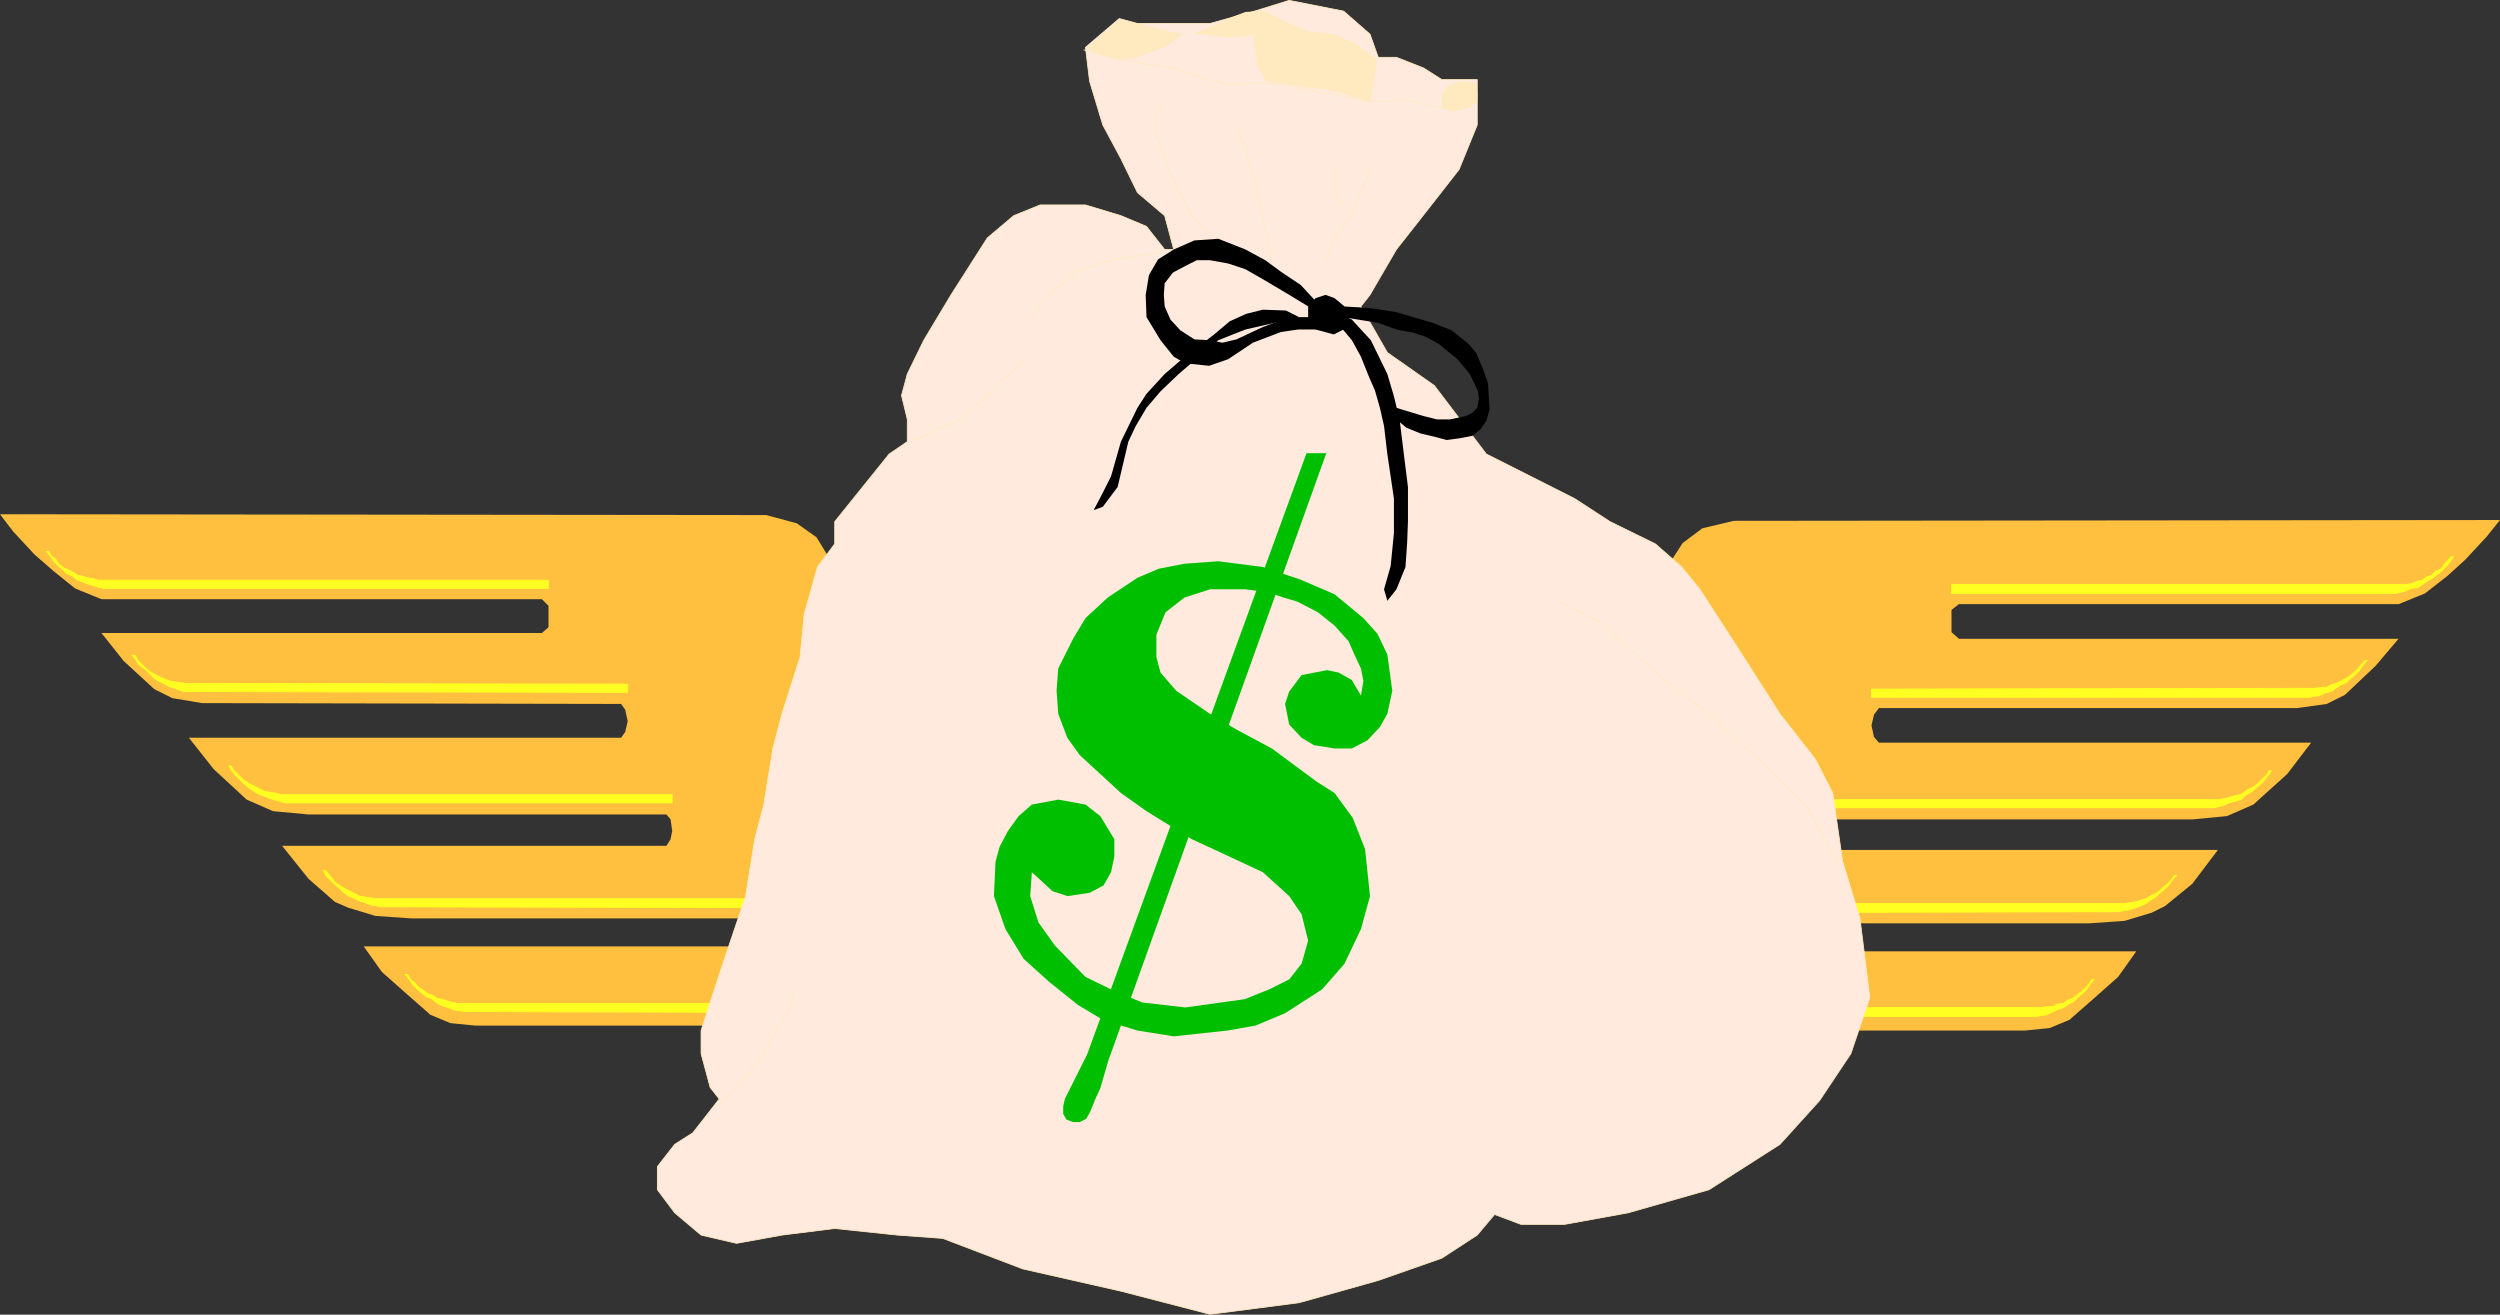 <?xml version="1.0" encoding="UTF-8" standalone="no"?>
<svg
   version="1.0"
   width="129.595mm"
   height="68.15mm"
   id="svg43"
   sodipodi:docname="Flying Money 1.wmf"
   xmlns:inkscape="http://www.inkscape.org/namespaces/inkscape"
   xmlns:sodipodi="http://sodipodi.sourceforge.net/DTD/sodipodi-0.dtd"
   xmlns="http://www.w3.org/2000/svg"
   xmlns:svg="http://www.w3.org/2000/svg">
  <rect width="100%" height="100%" fill="#333333" stroke="none"/>
  <sodipodi:namedview
     id="namedview43"
     pagecolor="#ffffff"
     bordercolor="#000000"
     borderopacity="0.25"
     inkscape:showpageshadow="2"
     inkscape:pageopacity="0.0"
     inkscape:pagecheckerboard="0"
     inkscape:deskcolor="#d1d1d1"
     inkscape:document-units="mm" />
  <defs
     id="defs1">
    <pattern
       id="WMFhbasepattern"
       patternUnits="userSpaceOnUse"
       width="6"
       height="6"
       x="0"
       y="0" />
  </defs>
  <path
     style="fill:#ffbf3f;fill-opacity:1;fill-rule:evenodd;stroke:none"
     d="m 163.539,111.093 -3.555,-5.817 -3.878,-2.747 -5.979,-1.616 L 0,100.751 l 2.586,3.393 4.202,4.525 3.717,3.232 4.202,3.393 5.171,2.101 h 86.294 l 1.293,1.293 v 2.262 1.939 l -1.293,1.131 H 19.877 l 4.363,5.494 5.979,5.494 3.555,1.777 5.818,0.97 82.093,0.162 0.808,1.131 0.485,2.262 -0.485,2.101 -0.808,1.131 H 37.006 l 4.848,6.14 6.464,5.979 5.171,2.262 6.949,0.646 h 70.134 l 0.808,0.97 0.323,2.262 -0.323,1.616 -0.808,1.293 H 55.267 l 5.171,6.464 5.171,4.525 2.586,1.131 5.333,1.616 6.949,0.485 h 66.418 v 5.494 H 71.266 l 3.555,5.009 5.656,5.009 3.878,3.393 3.878,1.616 4.848,0.485 h 53.005 l 17.453,-89.844 z"
     id="path1" />
  <path
     style="fill:#ffff21;fill-opacity:1;fill-rule:evenodd;stroke:none"
     d="m 9.534,108.023 0.485,0.808 0.97,0.808 0.485,0.808 0.97,0.808 0.808,0.323 0.97,0.485 0.97,0.646 0.97,0.162 0.97,0.323 1.131,0.162 0.97,0.323 h 1.131 87.102 v 1.616 H 20.362 l -0.808,-0.162 -1.131,-0.323 -0.97,-0.323 -1.293,-0.485 -0.97,-0.323 -0.97,-0.808 -1.131,-0.485 -0.808,-0.808 -0.97,-0.808 -0.808,-0.808 -0.646,-0.97 -0.808,-0.97 h 0.485 z"
     id="path2" />
  <path
     style="fill:none;stroke:#ffff21;stroke-width:0.162px;stroke-linecap:round;stroke-linejoin:round;stroke-miterlimit:4;stroke-dasharray:none;stroke-opacity:1"
     d="m 9.534,108.023 0.485,0.808 0.97,0.808 0.485,0.808 0.97,0.808 0.808,0.323 0.97,0.485 0.97,0.646 0.97,0.162 0.97,0.323 1.131,0.162 0.97,0.323 h 1.131 87.102 v 1.616 H 20.362 l -0.808,-0.162 -1.131,-0.323 -0.97,-0.323 -1.293,-0.485 -0.97,-0.323 -0.97,-0.808 -1.131,-0.485 -0.808,-0.808 -0.97,-0.808 -0.808,-0.808 -0.646,-0.97 -0.808,-0.97 h 0.485 v 0"
     id="path3" />
  <path
     style="fill:#ffff21;fill-opacity:1;fill-rule:evenodd;stroke:none"
     d="m 26.502,128.383 0.485,0.97 0.808,0.808 0.646,0.646 0.808,0.646 0.97,0.646 0.97,0.485 0.808,0.323 1.131,0.485 0.97,0.162 0.97,0.162 1.293,0.162 h 0.97 l 85.648,0.162 v 1.616 l -85.648,-0.162 h -0.808 l -1.131,-0.162 -1.131,-0.485 -1.131,-0.323 -1.131,-0.646 -0.97,-0.485 -0.97,-0.646 -0.808,-0.808 -0.808,-0.808 -1.131,-0.808 -0.646,-0.97 -0.808,-0.97 h 0.646 z"
     id="path4" />
  <path
     style="fill:none;stroke:#ffff21;stroke-width:0.162px;stroke-linecap:round;stroke-linejoin:round;stroke-miterlimit:4;stroke-dasharray:none;stroke-opacity:1"
     d="m 26.502,128.383 0.485,0.97 0.808,0.808 0.646,0.646 0.808,0.646 0.97,0.646 0.97,0.485 0.808,0.323 1.131,0.485 0.97,0.162 0.97,0.162 1.293,0.162 h 0.97 l 85.648,0.162 v 1.616 l -85.648,-0.162 h -0.808 l -1.131,-0.162 -1.131,-0.485 -1.131,-0.323 -1.131,-0.646 -0.97,-0.485 -0.97,-0.646 -0.808,-0.808 -0.808,-0.808 -1.131,-0.808 -0.646,-0.97 -0.808,-0.97 h 0.646 v 0"
     id="path5" />
  <path
     style="fill:#ffff21;fill-opacity:1;fill-rule:evenodd;stroke:none"
     d="m 45.248,150.036 0.485,0.808 0.808,0.808 0.808,0.808 0.808,0.646 0.808,0.485 0.97,0.485 0.97,0.485 0.97,0.485 0.97,0.162 1.131,0.162 1.131,0.323 h 0.97 75.629 v 1.616 H 56.075 l -0.808,-0.162 -1.131,-0.323 -1.131,-0.323 -1.131,-0.485 -0.97,-0.323 -1.131,-0.646 -0.97,-0.646 -0.97,-0.808 -0.808,-0.808 -0.808,-0.808 -0.808,-0.97 -0.646,-0.97 h 0.485 z"
     id="path6" />
  <path
     style="fill:none;stroke:#ffff21;stroke-width:0.162px;stroke-linecap:round;stroke-linejoin:round;stroke-miterlimit:4;stroke-dasharray:none;stroke-opacity:1"
     d="m 45.248,150.036 0.485,0.808 0.808,0.808 0.808,0.808 0.808,0.646 0.808,0.485 0.97,0.485 0.97,0.485 0.97,0.485 0.97,0.162 1.131,0.162 1.131,0.323 h 0.97 75.629 v 1.616 H 56.075 l -0.808,-0.162 -1.131,-0.323 -1.131,-0.323 -1.131,-0.485 -0.97,-0.323 -1.131,-0.646 -0.97,-0.646 -0.97,-0.808 -0.808,-0.808 -0.808,-0.808 -0.808,-0.97 -0.646,-0.97 h 0.485 v 0"
     id="path7" />
  <path
     style="fill:#ffff21;fill-opacity:1;fill-rule:evenodd;stroke:none"
     d="m 63.832,170.558 0.646,0.808 0.646,0.808 0.646,0.808 0.808,0.485 0.97,0.646 0.97,0.485 0.97,0.485 0.97,0.485 0.97,0.162 0.97,0.162 1.293,0.162 h 0.97 72.235 v 1.777 l -72.235,-0.162 -0.646,-0.162 -1.293,-0.162 -1.131,-0.485 -1.131,-0.323 -0.97,-0.485 -1.131,-0.485 -0.97,-0.646 -0.97,-0.97 -0.808,-0.646 -0.97,-0.97 -0.808,-0.808 -0.485,-0.97 z"
     id="path8" />
  <path
     style="fill:none;stroke:#ffff21;stroke-width:0.162px;stroke-linecap:round;stroke-linejoin:round;stroke-miterlimit:4;stroke-dasharray:none;stroke-opacity:1"
     d="m 63.832,170.558 0.646,0.808 0.646,0.808 0.646,0.808 0.808,0.485 0.97,0.646 0.97,0.485 0.97,0.485 0.97,0.485 0.97,0.162 0.97,0.162 1.293,0.162 h 0.97 72.235 v 1.777 l -72.235,-0.162 -0.646,-0.162 -1.293,-0.162 -1.131,-0.485 -1.131,-0.323 -0.97,-0.485 -1.131,-0.485 -0.97,-0.646 -0.97,-0.97 -0.808,-0.646 -0.97,-0.97 -0.808,-0.808 -0.485,-0.97 h 0.485 v 0"
     id="path9" />
  <path
     style="fill:#ffff21;fill-opacity:1;fill-rule:evenodd;stroke:none"
     d="m 79.83,190.919 0.646,0.97 0.808,0.646 0.646,0.808 0.97,0.646 0.808,0.646 0.97,0.323 0.97,0.646 0.97,0.162 0.97,0.323 1.131,0.323 0.97,0.162 h 1.131 56.075 v 1.778 l -56.075,-0.162 -0.646,-0.162 -1.293,-0.162 -1.131,-0.485 -1.131,-0.323 -0.97,-0.485 -0.97,-0.808 -1.131,-0.485 -0.97,-0.808 -0.808,-0.646 -0.97,-0.97 -0.646,-0.97 -0.808,-0.97 h 0.485 z"
     id="path10" />
  <path
     style="fill:none;stroke:#ffff21;stroke-width:0.162px;stroke-linecap:round;stroke-linejoin:round;stroke-miterlimit:4;stroke-dasharray:none;stroke-opacity:1"
     d="m 79.83,190.919 0.646,0.97 0.808,0.646 0.646,0.808 0.97,0.646 0.808,0.646 0.97,0.323 0.97,0.646 0.97,0.162 0.97,0.323 1.131,0.323 0.97,0.162 h 1.131 56.075 v 1.778 l -56.075,-0.162 -0.646,-0.162 -1.293,-0.162 -1.131,-0.485 -1.131,-0.323 -0.97,-0.485 -0.97,-0.808 -1.131,-0.485 -0.97,-0.808 -0.808,-0.646 -0.97,-0.97 -0.646,-0.97 -0.808,-0.97 h 0.485 v 0"
     id="path11" />
  <path
     style="fill:#ffbf3f;fill-opacity:1;fill-rule:evenodd;stroke:none"
     d="m 326.108,111.901 3.555,-5.494 3.878,-2.909 6.141,-1.454 150.126,-0.162 -2.586,3.232 -4.202,4.525 -3.555,3.232 -4.363,3.393 -5.171,2.101 h -86.133 l -1.454,1.131 v 2.262 2.101 l 1.454,1.293 h 86.133 l -4.525,5.332 -5.979,5.656 -3.555,1.777 -5.818,0.808 h -81.931 l -0.97,1.293 -0.485,2.101 0.485,2.262 0.97,1.131 h 84.678 l -4.686,6.14 -6.626,5.979 -5.171,2.262 -6.787,0.646 h -70.296 l -0.808,0.97 -0.485,2.262 0.485,1.777 0.808,0.97 h 75.306 l -5.01,6.625 -5.333,4.363 -2.586,1.293 -5.333,1.616 -6.949,0.485 h -66.741 v 5.494 h 75.952 l -3.555,5.009 -5.656,5.009 -3.878,3.393 -3.878,1.616 -4.848,0.485 h -53.166 l -17.453,-90.006 z"
     id="path12" />
  <path
     style="fill:#ffff21;fill-opacity:1;fill-rule:evenodd;stroke:none"
     d="m 480.275,108.993 -0.646,0.808 -0.808,0.808 -0.485,0.808 -1.131,0.485 -0.808,0.808 -0.97,0.323 -0.808,0.646 -0.97,0.162 -1.131,0.485 -1.131,0.162 h -0.97 -0.97 -87.102 v 1.777 h 87.102 l 0.646,-0.162 1.293,-0.323 0.97,-0.485 1.293,-0.162 0.97,-0.646 0.97,-0.646 1.131,-0.646 0.808,-0.646 0.808,-0.646 0.97,-0.97 0.808,-0.97 0.646,-0.97 h -0.485 z"
     id="path13" />
  <path
     style="fill:none;stroke:#ffff21;stroke-width:0.162px;stroke-linecap:round;stroke-linejoin:round;stroke-miterlimit:4;stroke-dasharray:none;stroke-opacity:1"
     d="m 480.275,108.993 -0.646,0.808 -0.808,0.808 -0.485,0.808 -1.131,0.485 -0.808,0.808 -0.97,0.323 -0.808,0.646 -0.97,0.162 -1.131,0.485 -1.131,0.162 h -0.97 -0.97 -87.102 v 1.777 h 87.102 l 0.646,-0.162 1.293,-0.323 0.97,-0.485 1.293,-0.162 0.97,-0.646 0.97,-0.646 1.131,-0.646 0.808,-0.646 0.808,-0.646 0.97,-0.97 0.808,-0.97 0.646,-0.97 h -0.485 v 0"
     id="path14" />
  <path
     style="fill:#ffff21;fill-opacity:1;fill-rule:evenodd;stroke:none"
     d="m 463.468,129.353 -0.808,0.808 -0.646,0.808 -0.808,0.808 -0.808,0.646 -0.808,0.485 -1.131,0.646 -0.808,0.323 -0.97,0.323 -0.97,0.485 h -1.131 l -1.131,0.162 h -0.97 l -85.809,0.162 v 1.616 h 85.809 l 0.646,-0.162 1.293,-0.162 0.97,-0.485 1.293,-0.323 0.97,-0.646 0.97,-0.646 1.131,-0.485 0.808,-0.808 0.97,-0.808 0.808,-0.808 0.646,-0.97 0.808,-0.97 h -0.323 z"
     id="path15" />
  <path
     style="fill:none;stroke:#ffff21;stroke-width:0.162px;stroke-linecap:round;stroke-linejoin:round;stroke-miterlimit:4;stroke-dasharray:none;stroke-opacity:1"
     d="m 463.468,129.353 -0.808,0.808 -0.646,0.808 -0.808,0.808 -0.808,0.646 -0.808,0.485 -1.131,0.646 -0.808,0.323 -0.97,0.323 -0.97,0.485 h -1.131 l -1.131,0.162 h -0.97 l -85.809,0.162 v 1.616 h 85.809 l 0.646,-0.162 1.293,-0.162 0.97,-0.485 1.293,-0.323 0.97,-0.646 0.97,-0.646 1.131,-0.485 0.808,-0.808 0.97,-0.808 0.808,-0.808 0.646,-0.97 0.808,-0.97 h -0.323 v 0"
     id="path16" />
  <path
     style="fill:#ffff21;fill-opacity:1;fill-rule:evenodd;stroke:none"
     d="m 444.561,151.006 -0.485,0.808 -0.808,0.808 -0.808,0.808 -0.808,0.646 -0.97,0.485 -0.808,0.485 -0.808,0.646 -1.131,0.162 -0.97,0.323 -1.293,0.323 -0.97,0.162 h -0.97 -75.79 v 1.616 h 75.79 l 0.646,-0.162 1.293,-0.323 0.97,-0.485 1.293,-0.323 1.131,-0.323 0.808,-0.808 1.131,-0.646 0.808,-0.646 0.97,-0.808 0.808,-0.808 0.808,-0.97 0.646,-0.97 h -0.485 z"
     id="path17" />
  <path
     style="fill:none;stroke:#ffff21;stroke-width:0.162px;stroke-linecap:round;stroke-linejoin:round;stroke-miterlimit:4;stroke-dasharray:none;stroke-opacity:1"
     d="m 444.561,151.006 -0.485,0.808 -0.808,0.808 -0.808,0.808 -0.808,0.646 -0.97,0.485 -0.808,0.485 -0.808,0.646 -1.131,0.162 -0.97,0.323 -1.293,0.323 -0.97,0.162 h -0.97 -75.79 v 1.616 h 75.79 l 0.646,-0.162 1.293,-0.323 0.97,-0.485 1.293,-0.323 1.131,-0.323 0.808,-0.808 1.131,-0.646 0.808,-0.646 0.97,-0.808 0.808,-0.808 0.808,-0.97 0.646,-0.97 h -0.485 v 0"
     id="path18" />
  <path
     style="fill:#ffff21;fill-opacity:1;fill-rule:evenodd;stroke:none"
     d="m 425.977,171.528 -0.485,0.808 -0.808,0.808 -0.808,0.646 -0.808,0.808 -0.808,0.485 -0.97,0.485 -0.808,0.485 -1.131,0.323 -0.97,0.323 -1.131,0.162 -1.131,0.162 h -0.97 -72.558 v 1.777 l 72.558,-0.162 0.646,-0.162 1.131,-0.162 1.131,-0.323 1.293,-0.485 1.131,-0.485 0.808,-0.646 1.131,-0.646 0.808,-0.808 0.97,-0.808 0.808,-0.808 0.646,-0.97 0.808,-0.808 z"
     id="path19" />
  <path
     style="fill:none;stroke:#ffff21;stroke-width:0.162px;stroke-linecap:round;stroke-linejoin:round;stroke-miterlimit:4;stroke-dasharray:none;stroke-opacity:1"
     d="m 425.977,171.528 -0.485,0.808 -0.808,0.808 -0.808,0.646 -0.808,0.808 -0.808,0.485 -0.97,0.485 -0.808,0.485 -1.131,0.323 -0.97,0.323 -1.131,0.162 -1.131,0.162 h -0.97 -72.558 v 1.777 l 72.558,-0.162 0.646,-0.162 1.131,-0.162 1.131,-0.323 1.293,-0.485 1.131,-0.485 0.808,-0.646 1.131,-0.646 0.808,-0.808 0.97,-0.808 0.808,-0.808 0.646,-0.97 0.808,-0.808 h -0.485 v 0"
     id="path20" />
  <path
     style="fill:#ffff21;fill-opacity:1;fill-rule:evenodd;stroke:none"
     d="m 409.817,191.888 -0.485,0.808 -0.808,0.97 -0.808,0.646 -0.808,0.646 -0.808,0.646 -0.97,0.323 -0.808,0.646 -1.293,0.162 -0.808,0.485 h -1.131 l -1.131,0.162 h -0.97 -56.398 v 1.778 h 56.398 l 0.808,-0.162 1.131,-0.162 0.97,-0.485 1.131,-0.485 1.293,-0.485 0.97,-0.646 0.97,-0.485 0.808,-0.808 0.97,-0.808 0.808,-0.808 0.646,-0.97 0.808,-0.97 h -0.485 z"
     id="path21" />
  <path
     style="fill:none;stroke:#ffff21;stroke-width:0.162px;stroke-linecap:round;stroke-linejoin:round;stroke-miterlimit:4;stroke-dasharray:none;stroke-opacity:1"
     d="m 409.817,191.888 -0.485,0.808 -0.808,0.97 -0.808,0.646 -0.808,0.646 -0.808,0.646 -0.97,0.323 -0.808,0.646 -1.293,0.162 -0.808,0.485 h -1.131 l -1.131,0.162 h -0.97 -56.398 v 1.778 h 56.398 l 0.808,-0.162 1.131,-0.162 0.97,-0.485 1.131,-0.485 1.293,-0.485 0.97,-0.646 0.97,-0.485 0.808,-0.808 0.97,-0.808 0.808,-0.808 0.646,-0.97 0.808,-0.97 h -0.485 v 0"
     id="path22" />
  <path
     style="fill:#ffeadd;fill-opacity:1;fill-rule:evenodd;stroke:none"
     d="m 228.179,48.881 -3.555,-4.525 -5.01,-2.101 -6.949,-2.101 h -8.888 l -5.171,2.101 -5.171,4.363 -7.11,11.15 -5.333,8.887 -3.232,6.625 -1.131,4.201 1.131,4.686 v 4.363 l -3.555,2.424 -5.333,6.625 -5.333,6.625 v 4.363 l -3.394,4.525 -2.586,9.211 -0.808,8.403 -3.555,11.15 -1.778,6.787 -1.778,10.988 -1.778,6.787 -1.778,11.15 -5.171,15.351 -3.555,10.988 v 4.525 l 1.778,6.625 1.778,2.262 -5.171,6.625 -3.555,2.262 -3.394,4.363 v 4.525 l 3.394,4.525 5.171,4.363 6.949,1.616 8.888,-1.616 10.342,-1.293 12.282,1.293 8.888,0.646 15.675,5.979 19.23,4.363 17.453,4.525 17.453,-2.262 15.514,-4.363 12.443,-4.363 6.949,-4.525 3.394,-4.04 5.171,1.939 h 8.565 l 12.443,-2.262 15.837,-4.525 13.898,-8.887 7.757,-8.564 6.141,-9.211 3.717,-10.988 -1.939,-15.513 -3.394,-11.15 -1.939,-13.412 -3.394,-6.625 -6.949,-8.887 -8.565,-13.412 -7.11,-10.988 -3.555,-4.363 -5.171,-4.525 -8.888,-4.363 -6.949,-4.525 -17.291,-8.726 -3.555,-4.686 -6.626,-8.726 -9.211,-6.464 -5.171,-9.049 1.778,-2.262 5.171,-8.887 7.11,-9.049 5.171,-6.625 3.555,-8.726 V 19.956 15.593 h -3.555 -3.394 l -3.555,-2.262 -5.333,-2.101 h -3.555 l -1.616,-4.525 -5.171,-4.525 -10.666,-2.101 -6.787,2.101 -8.726,2.424 h -7.11 -7.11 l -3.555,-0.97 -6.626,5.656 0.808,6.625 2.586,8.564 3.555,6.625 3.232,6.625 5.333,4.525 1.778,6.625 z"
     id="path23" />
  <path
     style="fill:none;stroke:#ffeabf;stroke-width:0.162px;stroke-linecap:round;stroke-linejoin:round;stroke-miterlimit:4;stroke-dasharray:none;stroke-opacity:1"
     d="m 155.459,194.151 -0.646,3.393 -2.586,4.04 -2.586,4.848 -3.555,4.525 -5.494,5.656"
     id="path24" />
  <path
     style="fill:none;stroke:#ffeabf;stroke-width:0.162px;stroke-linecap:round;stroke-linejoin:round;stroke-miterlimit:4;stroke-dasharray:none;stroke-opacity:1"
     d="m 178.083,86.693 10.019,-4.525 5.171,-4.525 1.778,-2.101 5.333,-4.525"
     id="path25" />
  <path
     style="fill:none;stroke:#ffeabf;stroke-width:0.162px;stroke-linecap:round;stroke-linejoin:round;stroke-miterlimit:4;stroke-dasharray:none;stroke-opacity:1"
     d="m 305.1,117.718 8.726,4.363 12.282,11.15 8.726,6.625 12.12,11.15 7.434,7.595 5.979,11.311"
     id="path26" />
  <path
     style="fill:none;stroke:#ffeabf;stroke-width:0.162px;stroke-linecap:round;stroke-linejoin:round;stroke-miterlimit:4;stroke-dasharray:none;stroke-opacity:1"
     d="m 228.179,19.956 -1.616,2.424 v 4.201 l 1.616,4.525 1.778,4.363 3.555,6.787 1.778,2.101 3.394,2.424"
     id="path27" />
  <path
     style="fill:none;stroke:#ffeabf;stroke-width:0.162px;stroke-linecap:round;stroke-linejoin:round;stroke-miterlimit:4;stroke-dasharray:none;stroke-opacity:1"
     d="m 259.691,50.982 1.778,-4.201 3.394,-4.525 1.778,-4.525 1.778,-4.525"
     id="path28" />
  <path
     style="fill:none;stroke:#ffeabf;stroke-width:0.162px;stroke-linecap:round;stroke-linejoin:round;stroke-miterlimit:4;stroke-dasharray:none;stroke-opacity:1"
     d="m 261.469,33.207 v 4.525 l 1.778,2.101"
     id="path29" />
  <path
     style="fill:none;stroke:#ffeabf;stroke-width:0.162px;stroke-linecap:round;stroke-linejoin:round;stroke-miterlimit:4;stroke-dasharray:none;stroke-opacity:1"
     d="m 249.187,50.982 -1.778,-8.726 -1.616,-6.787 -1.778,-6.464 -1.778,-4.525"
     id="path30" />
  <path
     style="fill:none;stroke:#ffeabf;stroke-width:0.162px;stroke-linecap:round;stroke-linejoin:round;stroke-miterlimit:4;stroke-dasharray:none;stroke-opacity:1"
     d="m 212.342,9.776 5.333,1.454 3.555,0.808 5.333,0.808 3.394,0.485 5.333,1.777 1.778,0.485 3.555,0.97 4.848,-0.323 5.494,0.162 6.949,1.616 6.949,1.131 3.555,0.808 7.11,-0.485 3.394,1.131 4.363,0.485"
     id="path31" />
  <path
     style="fill:#ffeabf;fill-opacity:1;fill-rule:evenodd;stroke:none"
     d="m 282.315,19.956 0.323,-1.616 0.808,-1.454 2.909,-0.97 2.909,0.323 0.162,1.777 v 1.939 l -1.454,1.131 -3.232,0.808 -2.101,-0.646 -0.162,-1.293 v 0 z"
     id="path32" />
  <path
     style="fill:#ffeabf;fill-opacity:1;fill-rule:evenodd;stroke:none"
     d="m 247.733,2.181 4.848,2.424 3.717,1.454 5.171,0.646 4.04,1.777 4.202,3.07 -0.162,2.747 -0.97,4.686 -0.162,0.97 -6.787,-2.101 -7.11,-0.97 -6.464,-0.97 -1.778,-3.07 -0.485,-4.04 -0.485,-4.201 0.485,-2.424 h 1.939 z"
     id="path33" />
  <path
     style="fill:#ffeabf;fill-opacity:1;fill-rule:evenodd;stroke:none"
     d="m 231.734,6.706 -8.888,-2.101 -1.616,-0.323 -1.939,-0.323 -6.302,5.494 2.101,1.293 4.525,0.97 3.232,-0.485 5.656,-2.101 3.232,-2.424 h 3.555 l 5.333,0.646 3.394,-0.162 1.778,-0.485 1.616,-4.525 -3.394,0.162 -2.586,0.97 -2.747,1.293 -5.171,2.101 h -1.778 z"
     id="path34" />
  <path
     style="fill:none;stroke:#ffeabf;stroke-width:0.162px;stroke-linecap:round;stroke-linejoin:round;stroke-miterlimit:4;stroke-dasharray:none;stroke-opacity:1"
     d="m 228.017,49.366 -10.342,1.616 -6.949,2.262 -5.01,4.525 -3.555,4.363"
     id="path35" />
  <path
     style="fill:#00bf00;fill-opacity:1;fill-rule:evenodd;stroke:none"
     d="m 266.64,136.301 0.485,-2.909 -0.485,-2.424 -1.293,-2.747 -1.131,-2.585 -2.747,-3.07 -3.232,-2.585 -4.04,-2.101 -2.747,-0.808 -2.747,-0.97 -4.686,-0.646 h -1.778 -5.171 l -5.01,1.616 -3.717,2.909 -1.778,4.363 v 4.363 l 0.808,3.07 3.07,3.555 6.626,4.525 5.171,3.07 6.949,3.717 8.726,6.464 3.555,2.262 3.555,4.848 2.424,6.14 0.97,9.211 -1.778,6.464 -3.232,6.787 -4.363,5.009 -7.272,4.686 -5.818,2.424 -5.494,0.97 -10.504,1.131 -7.11,-1.131 -6.787,-2.101 -4.848,-2.909 -5.656,-4.525 -5.01,-4.525 -3.555,-5.817 -2.262,-6.464 0.323,-6.787 0.808,-2.909 1.616,-3.07 2.101,-2.909 2.586,-2.262 5.171,-0.97 5.333,0.97 2.909,2.262 2.747,4.525 v 3.393 l -0.646,3.07 -1.454,2.585 -2.747,1.454 -4.363,0.646 -2.909,-0.97 -4.04,-3.717 -0.323,4.686 1.616,5.171 3.232,4.525 5.979,6.14 5.979,2.909 5.171,2.101 8.403,0.97 11.635,-1.616 4.848,-1.939 3.878,-1.939 2.424,-3.07 1.293,-4.525 -1.293,-5.171 -2.424,-3.555 -5.171,-4.686 -7.272,-3.393 -6.626,-3.07 -8.888,-5.494 -5.01,-3.555 -8.08,-7.433 -2.424,-3.393 -1.778,-4.686 -0.323,-4.525 0.323,-4.363 2.909,-5.817 2.424,-4.04 4.363,-4.04 5.818,-3.878 4.202,-1.777 5.01,-0.97 6.626,-0.485 8.726,1.131 7.272,2.424 6.787,2.909 5.656,4.686 2.747,3.07 1.939,4.04 0.97,7.11 -0.97,4.525 -1.454,2.585 -2.424,2.585 -3.07,1.616 h -3.394 l -4.04,-0.646 -2.424,-1.454 -2.424,-2.585 -0.808,-4.04 0.808,-2.424 2.424,-3.232 5.01,-0.97 2.262,0.485 2.586,1.454 1.778,3.07 z"
     id="path36" />
  <path
     style="fill:#00bf00;fill-opacity:1;fill-rule:evenodd;stroke:none"
     d="m 217.352,207.078 -1.778,6.14 -0.97,2.101 -0.97,2.424 -0.808,1.454 -1.293,0.646 h -1.293 l -1.293,-0.485 -0.646,-1.131 v -1.454 l 0.323,-1.454 4.363,-8.726 42.986,-117.799 h 3.878 l -42.501,118.446 v 0 z"
     id="path37" />
  <path
     style="fill:none;stroke:#ffeabf;stroke-width:0.162px;stroke-linecap:round;stroke-linejoin:round;stroke-miterlimit:4;stroke-dasharray:none;stroke-opacity:1"
     d="m 228.179,48.881 -3.555,-4.525 -5.01,-2.101 -6.949,-2.101 h -8.888 l -5.171,2.101 -5.171,4.363 -7.11,11.15 -5.333,8.887 -3.232,6.625 -1.131,4.201 1.131,4.686 v 4.363 l -3.555,2.424 -5.333,6.625 -5.333,6.625 v 4.363 l -3.394,4.525 -2.586,9.211 -0.808,8.403 -3.555,11.15 -1.778,6.787 -1.778,10.988 -1.778,6.787 -1.778,11.15 -5.171,15.351 -3.555,10.988 v 4.525 l 1.778,6.625 1.778,2.262 -5.171,6.625 -3.555,2.262 -3.394,4.363 v 4.525 l 3.394,4.525 5.171,4.363 6.949,1.616 8.888,-1.616 10.342,-1.293 12.282,1.293 8.888,0.646 15.675,5.979 19.23,4.363 17.453,4.525 17.453,-2.262 15.514,-4.363 12.443,-4.363 6.949,-4.525 3.394,-4.04 5.171,1.939 h 8.565 l 12.443,-2.262 15.837,-4.525 13.898,-8.887 7.757,-8.564 6.141,-9.211 3.717,-10.988 -1.939,-15.513 -3.394,-11.15 -1.939,-13.412 -3.394,-6.625 -6.949,-8.887 -8.565,-13.412 -7.11,-10.988 -3.555,-4.363 -5.171,-4.525 -8.888,-4.363 -6.949,-4.525 -17.291,-8.726 -3.555,-4.686 -6.626,-8.726 -9.211,-6.464 -5.171,-9.049 1.778,-2.262 5.171,-8.887 7.11,-9.049 5.171,-6.625 3.555,-8.726 V 19.956 15.593 h -3.555 -3.394 l -3.555,-2.262 -5.333,-2.101 h -3.555 l -1.616,-4.525 -5.171,-4.525 -10.666,-2.101 -6.787,2.101 -8.726,2.424 h -7.11 -7.11 l -3.555,-0.97 -6.626,5.656 0.808,6.625 2.586,8.564 3.555,6.625 3.232,6.625 5.333,4.525 1.778,6.625 h -1.778"
     id="path38" />
  <path
     style="fill:#000000;fill-opacity:1;fill-rule:evenodd;stroke:none"
     d="m 251.934,60.839 -4.525,-0.162 -3.232,0.808 -3.232,1.454 -3.07,2.585 -6.302,4.848 -3.394,2.909 -3.555,3.878 -1.778,2.747 -3.232,6.625 -1.939,6.787 -1.616,3.232 -1.778,3.393 1.778,-0.646 2.909,-3.878 2.101,-8.887 1.454,-3.07 2.101,-3.555 2.747,-3.232 3.555,-3.393 7.757,-6.625 5.333,-2.101 10.504,-2.424 -2.586,-1.293 z"
     id="path39" />
  <path
     style="fill:#000000;fill-opacity:1;fill-rule:evenodd;stroke:none"
     d="m 258.721,60.031 -3.878,-4.201 -3.878,-2.585 -3.07,-2.262 -3.878,-2.101 -5.333,-2.101 -4.686,0.323 -4.04,1.777 -3.07,1.939 -1.778,3.07 -0.646,3.878 0.162,4.363 2.747,4.525 2.586,3.232 2.262,1.293 4.686,0.485 3.717,-1.293 4.848,-3.232 5.494,-2.101 3.394,-0.485 h 3.555 v -2.424 h -5.333 l -5.171,1.939 -5.171,2.424 -2.747,0.646 -2.424,-0.485 -3.07,-0.162 -2.747,-1.777 -1.939,-2.101 -1.131,-2.585 -0.162,-2.262 0.162,-2.262 1.616,-2.101 2.424,-1.293 2.262,-1.131 h 2.586 l 3.555,0.646 3.394,1.131 3.394,1.939 5.171,3.07 3.717,2.262 h 2.586 v 0 z"
     id="path40" />
  <path
     style="fill:#000000;fill-opacity:1;fill-rule:evenodd;stroke:none"
     d="m 275.528,83.784 2.747,1.131 2.747,0.646 2.424,0.646 2.424,-0.323 2.586,-0.485 1.616,-1.293 1.131,-1.616 0.646,-2.262 -0.323,-5.171 -0.97,-2.747 -1.293,-3.07 -1.454,-1.777 -3.394,-2.747 -3.717,-1.454 -7.11,-2.101 -5.171,-0.808 -5.333,-0.323 v 2.101 l 6.949,1.131 3.555,1.293 3.394,0.646 2.424,0.808 2.586,1.454 3.555,2.909 2.424,2.909 1.616,3.393 0.162,1.454 -0.323,1.777 -0.97,0.97 -1.293,0.646 -3.07,0.646 h -2.586 l -2.586,-0.646 -5.333,-1.616 v 2.262 l 1.939,1.616 z"
     id="path41" />
  <path
     style="fill:#000000;fill-opacity:1;fill-rule:evenodd;stroke:none"
     d="m 264.862,62.616 1.778,1.939 1.939,2.101 3.232,6.625 1.293,4.363 1.131,4.686 0.808,6.625 0.808,6.464 v 6.787 l -0.162,4.201 -0.323,4.686 -1.778,4.363 -1.778,2.262 -0.646,-2.262 1.293,-4.525 0.646,-6.464 v -6.787 l -1.293,-8.726 -0.646,-5.494 -0.808,-3.555 -0.97,-3.393 -1.131,-2.585 -1.616,-4.04 -1.778,-3.232 -3.394,-4.04 -1.778,-2.585 z"
     id="path42" />
  <path
     style="fill:#000000;fill-opacity:1;fill-rule:evenodd;stroke:none"
     d="m 257.752,58.415 -1.454,1.616 v 2.101 l 0.646,0.808 0.808,1.616 3.555,0.97 1.939,-0.97 0.162,-2.424 V 60.031 l -1.939,-1.616 -1.778,-0.646 -1.939,0.646 z"
     id="path43" />
</svg>
